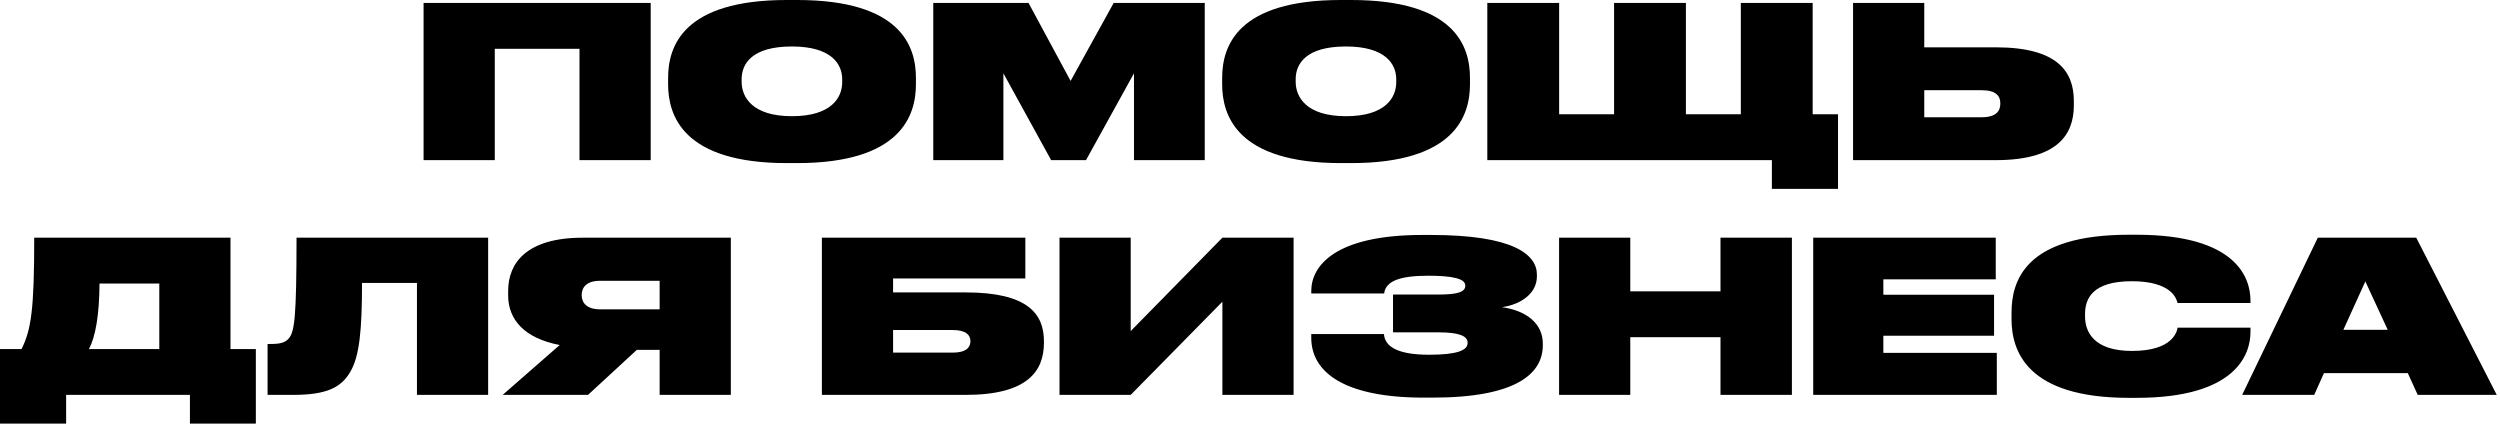 <svg width="213" height="37" viewBox="0 0 213 37" fill="none" xmlns="http://www.w3.org/2000/svg">
<path d="M36.089 13.644H42.155V4.158H49.373V13.644H55.439V0.252H36.089V13.644ZM67.039 4.26769e-05C58.183 4.26769e-05 56.923 3.96 56.923 6.642V7.182C56.923 9.828 58.183 13.896 67.039 13.896H67.903C76.777 13.896 78.037 9.828 78.037 7.182V6.642C78.037 3.96 76.777 4.26769e-05 67.903 4.26769e-05H67.039ZM71.755 6.75V7.002C71.755 8.316 70.837 9.9 67.471 9.9C64.105 9.9 63.187 8.28 63.187 6.966V6.75C63.187 5.472 64.015 3.96 67.471 3.96C70.855 3.96 71.755 5.472 71.755 6.75ZM79.514 13.644H85.49V6.246L89.558 13.644H92.528L96.615 6.246V13.644H102.644V0.252H94.886L91.215 6.894L87.632 0.252H79.514V13.644ZM114.244 4.26769e-05C105.388 4.26769e-05 104.128 3.96 104.128 6.642V7.182C104.128 9.828 105.388 13.896 114.244 13.896H115.108C123.982 13.896 125.242 9.828 125.242 7.182V6.642C125.242 3.96 123.982 4.26769e-05 115.108 4.26769e-05H114.244ZM118.96 6.75V7.002C118.96 8.316 118.042 9.9 114.676 9.9C111.31 9.9 110.392 8.28 110.392 6.966V6.75C110.392 5.472 111.22 3.96 114.676 3.96C118.06 3.96 118.96 5.472 118.96 6.75ZM126.719 13.644H150.965V16.092H156.599V9.738H154.439V0.252H148.319V9.738H143.639V0.252H137.519V9.738H132.839V0.252H126.719V13.644ZM170.049 4.032H163.947V0.252H157.881V13.644H170.031C175.287 13.644 176.691 11.484 176.691 8.982V8.604C176.691 6.102 175.305 4.032 170.049 4.032ZM163.947 9.99V7.686H168.825C170.085 7.686 170.427 8.19 170.427 8.802V8.838C170.427 9.45 170.085 9.99 168.825 9.99H163.947ZM1.836 29.738H0V36.092H5.634V33.644H16.182V36.092H21.798V29.738H19.638V20.252H2.916C2.916 26.318 2.664 28.082 1.836 29.738ZM7.578 29.738C8.136 28.694 8.46 26.858 8.478 24.158H13.572V29.738H7.578ZM35.524 33.644H41.59V20.252H25.264C25.264 27.11 25.084 28.208 24.634 28.802C24.31 29.198 23.878 29.306 23.068 29.306H22.798V33.644H24.976C27.766 33.644 29.062 33.05 29.854 31.664C30.628 30.35 30.844 28.118 30.844 24.104H35.524V33.644ZM56.201 29.81V33.644H62.267V20.252H49.649C44.861 20.252 43.295 22.412 43.295 24.788V25.166C43.295 27.236 44.681 28.82 47.687 29.396L42.827 33.644H50.099L54.257 29.81H56.201ZM56.201 26.354H51.125C50.009 26.354 49.559 25.814 49.559 25.148V25.13C49.559 24.482 49.991 23.924 51.107 23.924H56.201V26.354ZM70.025 33.644H82.283C87.539 33.644 88.943 31.628 88.943 29.198V29.072C88.943 26.732 87.557 24.914 82.283 24.914H76.091V23.726H87.359V20.252H70.025V33.644ZM76.091 30.044V28.118H81.167C82.355 28.118 82.679 28.586 82.679 29.054V29.09C82.679 29.558 82.355 30.044 81.167 30.044H76.091ZM104.148 33.644H110.214V20.252H104.148L96.336 28.208V20.252H90.27V33.644H96.336L104.148 25.706V33.644ZM131.448 29.414V29.27C131.448 27.578 130.062 26.462 127.974 26.174C129.666 25.922 130.944 24.95 130.944 23.546V23.402C130.944 21.692 128.964 20.018 121.908 20.018H121.188C113.646 20.018 111.72 22.718 111.72 24.788V25.004H117.93C118.056 23.942 119.28 23.492 121.674 23.492C123.69 23.492 124.842 23.726 124.842 24.32V24.356C124.842 24.896 124.104 25.094 122.592 25.094H118.686V28.316H122.574C124.248 28.316 125.04 28.604 125.04 29.198V29.234C125.04 29.828 124.194 30.224 121.764 30.224C119.028 30.224 117.984 29.504 117.912 28.46H111.72V28.784C111.72 31.664 114.438 33.878 121.314 33.878H122.034C129.27 33.878 131.448 31.79 131.448 29.414ZM146.586 33.644H152.67V20.252H146.586V24.824H138.9V20.252H132.834V33.644H138.9V28.73H146.586V33.644ZM154.486 20.252V33.644H170.128V30.062H160.462V28.604H169.894V25.112H160.462V23.798H170.038V20.252H154.486ZM191.74 28.298V27.92H185.53C185.476 28.226 185.152 29.9 181.642 29.9C178.366 29.9 177.646 28.244 177.646 26.966V26.75C177.646 25.436 178.294 23.96 181.624 23.96C185.062 23.96 185.44 25.49 185.53 25.814H191.74V25.562C191.722 23.708 190.588 20 182.038 20H181.372C172.534 20 171.382 23.942 171.382 26.642V27.182C171.382 29.846 172.624 33.896 181.372 33.896H182.038C190.57 33.896 191.74 30.134 191.74 28.298ZM205.991 33.644H212.723L205.865 20.252H197.477L191.033 33.644H197.171L197.999 31.79H205.145L205.991 33.644ZM199.655 28.1L201.527 23.978L203.435 28.1H199.655Z" fill="black"/>
</svg>
